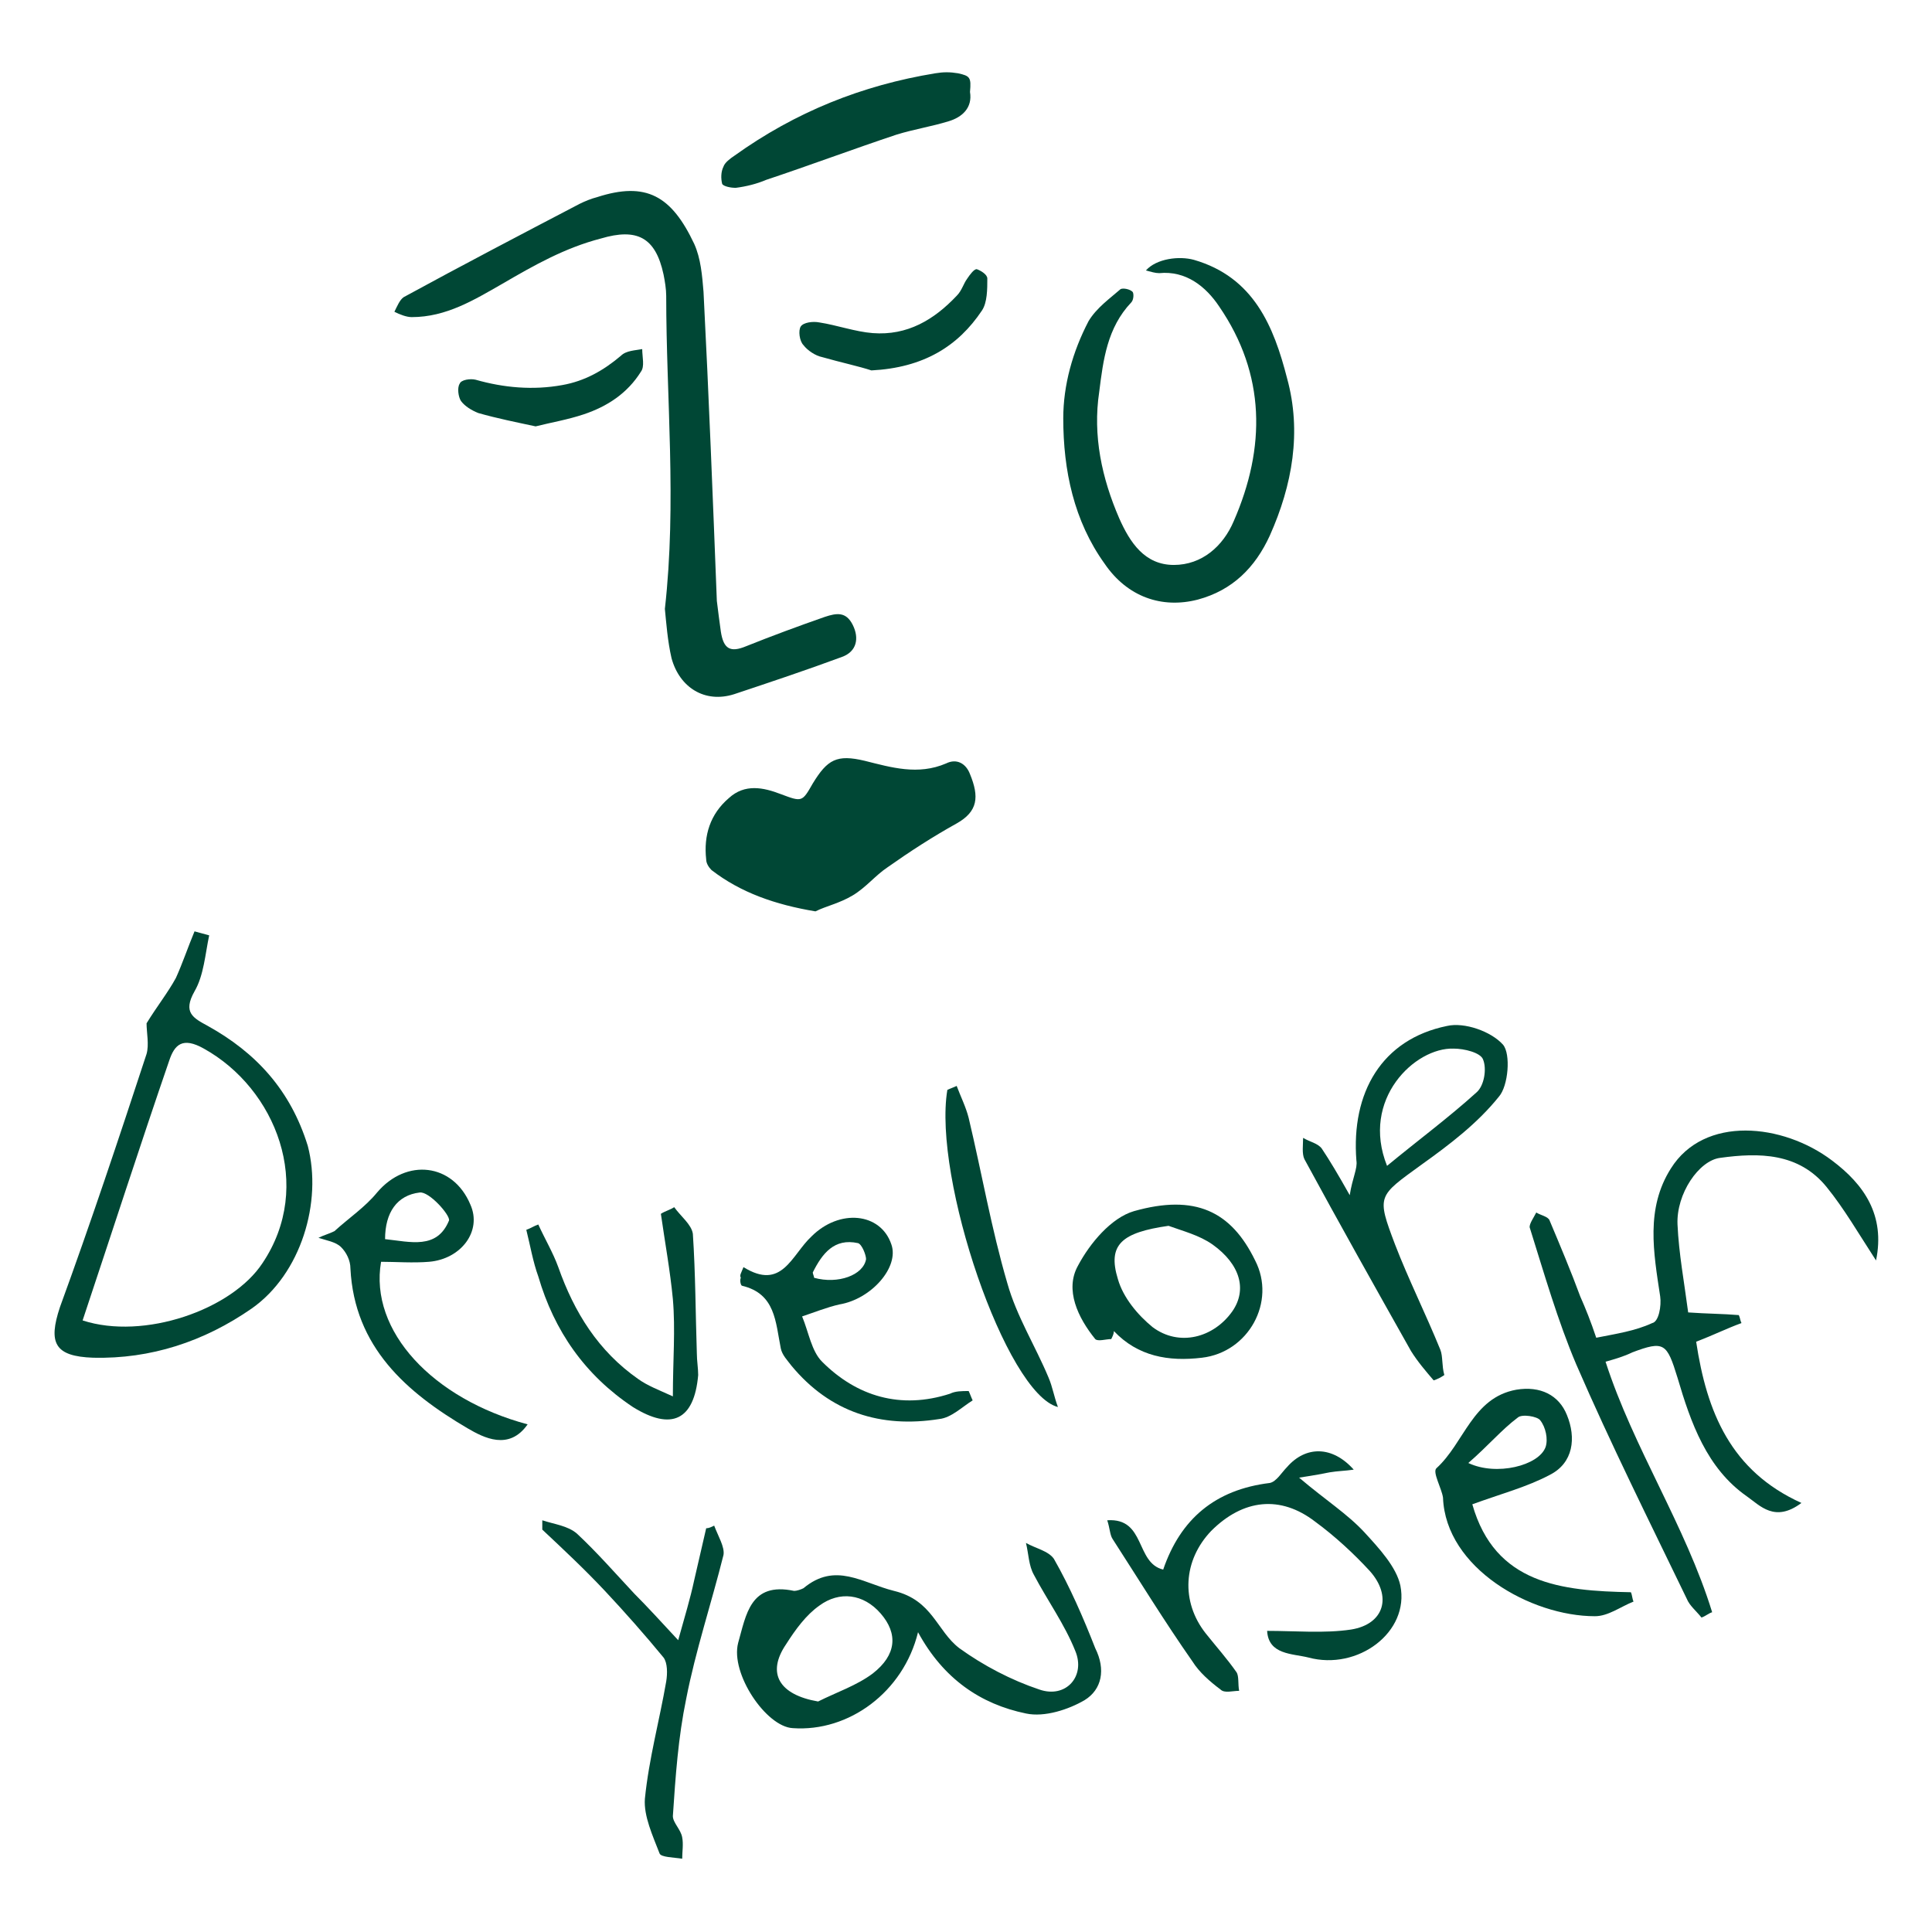 <svg xmlns="http://www.w3.org/2000/svg" xmlns:xlink="http://www.w3.org/1999/xlink" id="Layer_1" x="0px" y="0px" viewBox="0 0 145 145" style="enable-background:new 0 0 145 145;" xml:space="preserve"><style type="text/css">	.st0{fill:#004735;}</style><g>	<path class="st0" d="M37.7,21.3c2.4-1.4,4.7-2.7,7.4-3.4c2.7-0.8,4.1-0.1,4.7,2.7c0.1,0.5,0.2,1.1,0.2,1.6c0,7.7,0.8,15.5-0.1,23.5  c0.1,1,0.2,2.4,0.5,3.7c0.6,2.2,2.5,3.4,4.7,2.7c2.7-0.9,5.4-1.8,8.1-2.8c1.1-0.4,1.3-1.4,0.8-2.4c-0.5-1-1.2-0.9-2.1-0.6  c-2,0.7-3.9,1.4-5.9,2.2c-1.2,0.5-1.7,0.2-1.9-1.1c-0.1-0.7-0.2-1.5-0.3-2.3c-0.3-7.7-0.6-15.4-1-23.2c-0.1-1.2-0.2-2.5-0.7-3.6  c-1.7-3.6-3.6-4.7-7.3-3.5c-0.4,0.1-0.9,0.3-1.3,0.5c-4.4,2.3-8.8,4.6-13.2,7c-0.3,0.2-0.5,0.7-0.7,1.1c0.4,0.2,0.9,0.4,1.3,0.4  C33.5,23.8,35.6,22.5,37.7,21.3z"></path>	<path class="st0" d="M64,67.2c1-0.6,1.7-1.5,2.6-2.1c1.7-1.2,3.4-2.3,5.2-3.3c1.6-0.9,1.7-2,1-3.7c-0.3-0.8-1-1.2-1.8-0.8  c-2.1,0.9-4.1,0.3-6.1-0.2c-2.1-0.5-2.8-0.1-3.9,1.7c-0.8,1.4-0.8,1.4-2.4,0.8c-1.3-0.5-2.7-0.8-3.9,0.3c-1.4,1.2-1.9,2.8-1.7,4.6  c0,0.3,0.2,0.6,0.4,0.8c2.2,1.7,4.8,2.6,7.8,3.1C62,68,63,67.8,64,67.2z"></path>	<path class="st0" d="M89.9,45c2.6-0.7,4.3-2.4,5.4-4.8c1.7-3.8,2.4-7.8,1.3-11.8c-1-3.9-2.5-7.6-7-8.9c-1.1-0.3-2.8-0.1-3.6,0.8  c0.4,0.1,0.7,0.2,1,0.2c2-0.2,3.5,1,4.5,2.5c3.5,5.1,3.5,10.6,1.1,16.1c-0.8,1.9-2.4,3.3-4.5,3.3c-2.2,0-3.3-1.7-4.1-3.5  c-1.3-3-2-6.2-1.5-9.5c0.3-2.4,0.6-4.8,2.4-6.7c0.2-0.2,0.2-0.7,0.1-0.8c-0.2-0.2-0.7-0.3-0.9-0.2c-0.8,0.7-1.8,1.4-2.4,2.4  c-1.2,2.3-1.9,4.8-1.9,7.3c0,3.9,0.8,7.7,3.1,10.9C84.6,44.8,87.2,45.7,89.9,45z"></path>	<path class="st0" d="M55.2,14.1c0.8-0.1,1.6-0.3,2.3-0.6c3.3-1.1,6.5-2.3,9.8-3.4c1.3-0.4,2.6-0.6,3.9-1c1-0.3,1.8-1,1.6-2.2  c0.1-1.1,0-1.2-0.9-1.4c-0.6-0.1-1.1-0.1-1.7,0c-5.5,0.9-10.5,2.9-15.1,6.2c-0.3,0.2-0.7,0.5-0.8,0.8c-0.2,0.4-0.2,0.9-0.1,1.3  C54.3,14,54.9,14.1,55.2,14.1z"></path>	<path class="st0" d="M71.8,22.2c-1.7,1.8-3.7,3-6.3,2.8c-1.3-0.1-2.7-0.6-4-0.8c-0.5-0.1-1.2,0-1.4,0.3c-0.2,0.3-0.1,1.1,0.2,1.4  c0.3,0.4,0.9,0.8,1.4,0.9c1.4,0.4,2.8,0.7,3.7,1c3.9-0.2,6.5-1.8,8.3-4.5c0.4-0.6,0.4-1.6,0.4-2.4c0-0.3-0.5-0.6-0.8-0.7  c-0.2,0-0.5,0.4-0.7,0.7C72.3,21.3,72.2,21.8,71.8,22.2z"></path>	<path class="st0" d="M42.2,28.9c-2.2,0.4-4.4,0.2-6.5-0.4c-0.4-0.1-1.1,0-1.2,0.3c-0.2,0.3-0.1,1,0.1,1.3c0.3,0.4,0.8,0.7,1.3,0.9  c1.4,0.4,2.9,0.7,4.3,1c1.2-0.3,2.4-0.5,3.6-0.9c1.8-0.6,3.3-1.6,4.3-3.2c0.3-0.4,0.1-1.1,0.1-1.7c-0.5,0.1-1.2,0.1-1.6,0.5  C45.3,27.8,43.9,28.6,42.2,28.9z"></path>	<path class="st0" d="M137.5,87.1c-3.7-2.8-9.6-3.4-12.1,0.6c-1.9,3-1.3,6.3-0.8,9.6c0.1,0.7-0.1,1.9-0.6,2  c-1.3,0.6-2.7,0.8-4.2,1.1c-0.4-1.2-0.8-2.2-1.2-3.1c-0.7-1.9-1.5-3.8-2.3-5.7c-0.1-0.3-0.7-0.4-1-0.6c-0.2,0.4-0.5,0.8-0.5,1.1  c1.1,3.5,2.1,7,3.5,10.3c2.6,6,5.5,11.8,8.3,17.6c0.2,0.5,0.7,0.9,1.1,1.4c0.3-0.1,0.5-0.3,0.8-0.4c-2-6.5-5.9-12.3-8-18.8  c0.7-0.2,1.4-0.4,2-0.7c2.4-0.9,2.6-0.7,3.4,1.9c1,3.4,2.2,6.8,5.2,8.9c1,0.7,2.1,2,4.1,0.5c-5.3-2.4-7.1-6.8-7.9-12.1  c1.3-0.5,2.3-1,3.4-1.4c-0.1-0.2-0.1-0.4-0.2-0.6c-1.2-0.1-2.4-0.1-3.8-0.2c-0.3-2.3-0.7-4.4-0.8-6.6c-0.1-2.3,1.6-4.8,3.2-5  c2.9-0.4,5.9-0.4,8,2.2c1.3,1.6,2.4,3.5,3.7,5.5C141.5,91.2,139.9,88.9,137.5,87.1z"></path>	<path class="st0" d="M15.6,77c-1.1-0.6-1.9-1-1-2.6c0.7-1.2,0.8-2.8,1.1-4.2c-0.4-0.1-0.7-0.2-1.1-0.3c-0.5,1.2-0.9,2.4-1.4,3.5  c-0.6,1.1-1.4,2.1-2.2,3.4c0,0.7,0.2,1.6,0,2.3c-2.1,6.4-4.2,12.7-6.5,19c-0.9,2.7-0.4,3.7,2.5,3.8c4.3,0.1,8.3-1.2,11.9-3.7  c3.7-2.6,5.3-8,4.2-12.2C21.8,81.8,19.2,79,15.6,77z M19.7,94.8c-2.3,3.5-8.9,5.8-13.5,4.3c2.2-6.6,4.3-13.1,6.5-19.5  c0.4-1.2,1-1.8,2.6-0.9C20.7,81.7,23.6,89,19.7,94.8z"></path>	<path class="st0" d="M79.1,117c-0.4-0.6-1.4-0.8-2.1-1.2c0.2,0.8,0.2,1.7,0.6,2.4c1,1.9,2.3,3.7,3.1,5.7c0.8,1.9-0.7,3.6-2.7,2.9  c-2.1-0.7-4.2-1.8-6-3.1c-1.7-1.3-2-3.6-4.9-4.3c-2.4-0.6-4.4-2.2-6.8-0.2c-0.2,0.1-0.5,0.2-0.7,0.2c-3.3-0.7-3.6,1.8-4.2,3.9  c-0.6,2.3,2.1,6.3,4.1,6.4c4.2,0.3,8.3-2.7,9.4-7.2c1.9,3.5,4.7,5.4,8.1,6.1c1.4,0.3,3.2-0.3,4.4-1c1.3-0.8,1.6-2.3,0.8-3.9  C81.3,121.4,80.3,119.1,79.1,117z M65.5,125.6c-1.2,0.9-2.7,1.4-4.1,2.1c-2.9-0.5-3.9-2.1-2.4-4.3c0.7-1.1,1.5-2.2,2.5-2.9  c1.5-1.1,3.3-0.9,4.6,0.6C67.4,122.6,67.3,124.2,65.5,125.6z"></path>	<path class="st0" d="M108.1,101.3c-1.1-2.7-2.4-5.3-3.4-7.9c-1.4-3.7-1.3-3.6,2-6c2.1-1.5,4.2-3.1,5.8-5.1c0.7-0.8,0.9-3.2,0.3-3.9  c-0.9-1-2.9-1.7-4.2-1.4c-4.9,1-7.2,5-6.8,10.1c0.1,0.6-0.3,1.3-0.5,2.6c-0.9-1.6-1.5-2.6-2.1-3.5c-0.3-0.4-0.9-0.5-1.4-0.8  c0,0.5-0.1,1.2,0.1,1.6c2.6,4.8,5.3,9.6,8,14.4c0.5,0.8,1.1,1.5,1.7,2.2c0.3-0.1,0.5-0.2,0.8-0.4  C108.2,102.5,108.3,101.8,108.1,101.3z M109.1,78.7c0.8,0,2,0.3,2.2,0.8c0.3,0.7,0.1,2-0.5,2.5c-2.1,1.9-4.4,3.6-6.7,5.5  C102.1,82.5,106.2,78.6,109.1,78.7z"></path>	<path class="st0" d="M102.4,115c-1.3-1.4-2.9-2.4-4.9-4.1c1.3-0.2,1.8-0.3,2.3-0.4c0.6-0.1,1.1-0.1,1.8-0.2c-1.6-1.8-3.6-1.8-5-0.2  c-0.4,0.4-0.8,1.1-1.3,1.2c-4.1,0.5-6.7,2.7-8,6.5c-2.1-0.5-1.3-3.9-4.2-3.7c0.2,0.6,0.2,1.1,0.4,1.4c2,3.1,3.9,6.2,6,9.2  c0.5,0.8,1.3,1.5,2.1,2.1c0.3,0.3,0.9,0.1,1.4,0.1c-0.1-0.5,0-1.1-0.2-1.4c-0.7-1-1.5-1.9-2.3-2.9c-1.9-2.4-1.7-5.5,0.4-7.7  c2.4-2.4,5.2-2.7,7.8-0.7c1.5,1.1,2.9,2.4,4.1,3.7c1.7,1.9,1.1,4-1.4,4.4c-2,0.3-4.2,0.1-6.3,0.1c0.1,1.8,1.9,1.7,3.1,2  c3.7,1,7.6-1.9,6.9-5.4C104.8,117.6,103.5,116.2,102.4,115z"></path>	<path class="st0" d="M85.1,90.9c-1.7,0.5-3.3,2.4-4.2,4.1c-1,1.8,0,3.9,1.3,5.5c0.2,0.2,0.8,0,1.2,0c0.1-0.2,0.2-0.4,0.2-0.6  c1.8,1.9,4.1,2.3,6.6,2c3.5-0.4,5.6-4.2,4-7.3C92.4,90.9,89.7,89.6,85.1,90.9z M92.5,98.4c-1.4,2-4,2.7-6,1.2  c-1.1-0.9-2.2-2.2-2.6-3.6c-0.8-2.6,0.3-3.5,3.8-4c1.1,0.4,2.3,0.7,3.3,1.4C93.1,94.9,93.6,96.8,92.5,98.4z"></path>	<path class="st0" d="M110.5,112.9c2.2-0.8,4.1-1.3,5.8-2.2c1.8-0.9,2-2.8,1.3-4.5c-0.6-1.5-2-2.2-3.8-1.9c-3.3,0.6-3.9,4-6,5.9  c-0.3,0.3,0.4,1.5,0.5,2.2c0.2,5.3,6.6,8.9,11.4,8.9c1,0,1.9-0.7,2.9-1.1c-0.1-0.2-0.1-0.5-0.2-0.7  C117.2,119.4,112.2,118.9,110.5,112.9z M113.9,106.4c0.3-0.3,1.5-0.1,1.7,0.2c0.4,0.5,0.6,1.4,0.4,2c-0.5,1.4-3.7,2.2-5.8,1.2  C111.7,108.5,112.7,107.3,113.9,106.4z"></path>	<path class="st0" d="M28.6,94.7c1.1,0,2.4,0.1,3.6,0c2.4-0.2,4-2.3,3.1-4.3c-1.3-3.1-4.8-3.5-7-0.9c-0.9,1.1-2.1,1.9-3.2,2.9  c-0.4,0.2-0.8,0.3-1.2,0.5c0.6,0.2,1.3,0.3,1.7,0.7c0.4,0.4,0.7,1,0.7,1.6c0.3,5.9,4.2,9.3,8.8,12c1.2,0.7,3.1,1.7,4.5-0.3  C32.5,105,27.7,99.9,28.6,94.7z M31.5,89.5c0.7-0.1,2.3,1.7,2.2,2.1c-0.9,2.2-2.9,1.6-4.8,1.4C28.9,91,29.8,89.7,31.5,89.5z"></path>	<path class="st0" d="M55.7,96.5c2.5,0.6,2.5,2.7,2.9,4.7c0.1,0.5,0.5,0.9,0.8,1.3c2.9,3.5,6.7,4.7,11.1,4c0.9-0.1,1.7-0.9,2.5-1.4  c-0.1-0.2-0.2-0.5-0.3-0.7c-0.5,0-1,0-1.4,0.2c-3.7,1.2-7,0.2-9.6-2.4c-0.8-0.8-1-2.2-1.5-3.4c0.9-0.3,1.9-0.7,2.8-0.9  c2.4-0.4,4.5-2.8,3.9-4.5c-0.8-2.4-3.9-2.7-6-0.6c-1.5,1.4-2.2,4.1-5.1,2.3c-0.2,0.5-0.3,0.6-0.2,0.8  C55.5,96.1,55.6,96.5,55.7,96.5z M64.4,93.3c0.3,0.1,0.6,0.9,0.6,1.2c-0.2,1.2-2.1,1.9-3.9,1.4c0-0.1-0.1-0.3-0.1-0.4  C61.7,94.1,62.6,92.9,64.4,93.3z"></path>	<path class="st0" d="M53,114.7c-0.3,1.3-0.6,2.6-0.9,3.9c-0.3,1.4-0.7,2.7-1.2,4.5c-1.3-1.4-2.3-2.5-3.3-3.5  c-1.4-1.5-2.8-3.1-4.3-4.5c-0.7-0.6-1.7-0.7-2.6-1c0,0.2,0,0.5,0,0.7c1.6,1.5,3.2,3,4.7,4.6c1.5,1.6,3,3.3,4.4,5  c0.3,0.4,0.3,1.2,0.2,1.8c-0.5,2.9-1.3,5.8-1.6,8.8c-0.1,1.3,0.6,2.8,1.1,4.1c0.1,0.3,1.1,0.3,1.7,0.4c0-0.5,0.1-1.1,0-1.6  c-0.1-0.6-0.7-1.1-0.7-1.6c0.2-3,0.4-5.9,1-8.8c0.7-3.6,1.9-7.2,2.8-10.8c0.1-0.6-0.4-1.4-0.7-2.2C53.4,114.6,53.2,114.7,53,114.7z  "></path>	<path class="st0" d="M47.5,105.6c2.9,1.8,4.6,1,4.9-2.4c0-0.5-0.1-1.1-0.1-1.6c-0.1-3-0.1-6-0.3-9c-0.1-0.7-0.9-1.3-1.4-2  c-0.3,0.2-0.7,0.3-1,0.5c0.3,2.1,0.7,4.3,0.9,6.4c0.2,2.3,0,4.6,0,7.3c-1.1-0.5-1.9-0.8-2.6-1.3c-3-2.1-4.8-5-6-8.4  c-0.4-1.1-1-2.1-1.5-3.2c-0.3,0.1-0.6,0.3-0.9,0.4c0.3,1.2,0.5,2.4,0.9,3.5C41.6,99.9,43.9,103.2,47.5,105.6z"></path>	<path class="st0" d="M71.8,81.5c-0.2,0.1-0.5,0.2-0.7,0.3c-1.1,6.6,4.4,22.8,8.3,23.8c-0.3-0.8-0.4-1.5-0.7-2.2  c-1-2.4-2.4-4.6-3.1-7.1c-1.2-4.1-1.9-8.2-2.9-12.4C72.5,83.1,72.1,82.3,71.8,81.5z"></path></g></svg>